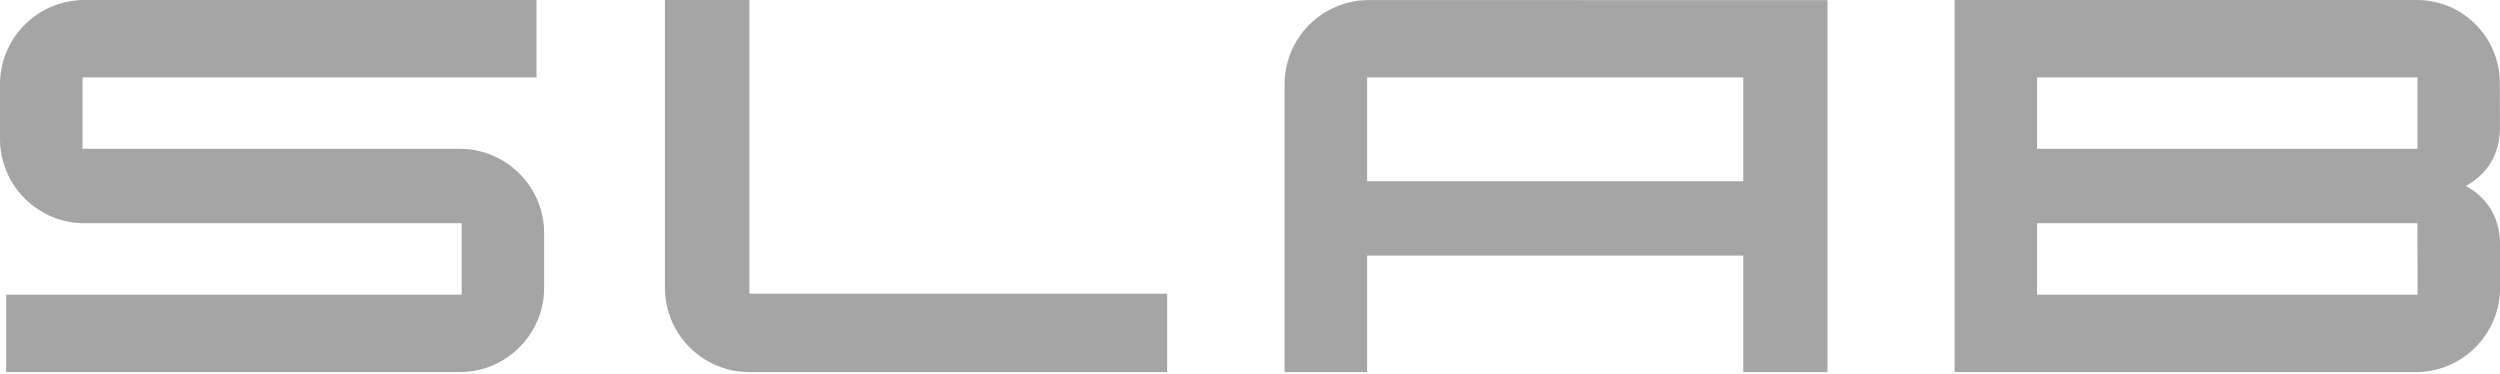 <svg width="361" height="54" viewBox="0 0 361 54" fill="none" xmlns="http://www.w3.org/2000/svg">
<path d="M356.068 26.859C359.038 25.247 360.988 22.384 360.995 18.463L360.973 12.196V11.994C360.98 5.375 355.611 0 348.988 0H282.242V53.732H348.824C355.551 53.732 361.01 48.275 361.01 41.551V35.269C361.01 31.341 359.053 28.47 356.076 26.859M294.152 11.177H349.078V21.491H294.152V11.177ZM294.152 42.548V32.233H349.071L349.093 42.548H294.152Z" fill="#A5A5A5"/>
<path d="M108.217 0H96.016V41.551C96.016 48.275 101.475 53.732 108.202 53.732H168.537V42.406H108.217V0Z" fill="#A5A5A5"/>
<path d="M185.492 12.181V53.732H197.409V36.911H251.729V53.732H263.893V0.022L197.679 0.008C190.952 0.008 185.492 5.457 185.492 12.189M251.729 26.177H197.409V11.177H251.729V26.169V26.177Z" fill="#A5A5A5"/>
<path d="M66.394 21.491H11.917V11.177H77.471V0H12.187C5.46 0 0 5.457 0 12.181V20.052C0 26.776 5.46 32.233 12.187 32.233H66.664V42.548H0.885V53.725H66.386C73.113 53.725 78.573 48.268 78.573 41.544V33.673C78.573 26.949 73.113 21.491 66.386 21.491" fill="#A5A5A5"/>
</svg>
